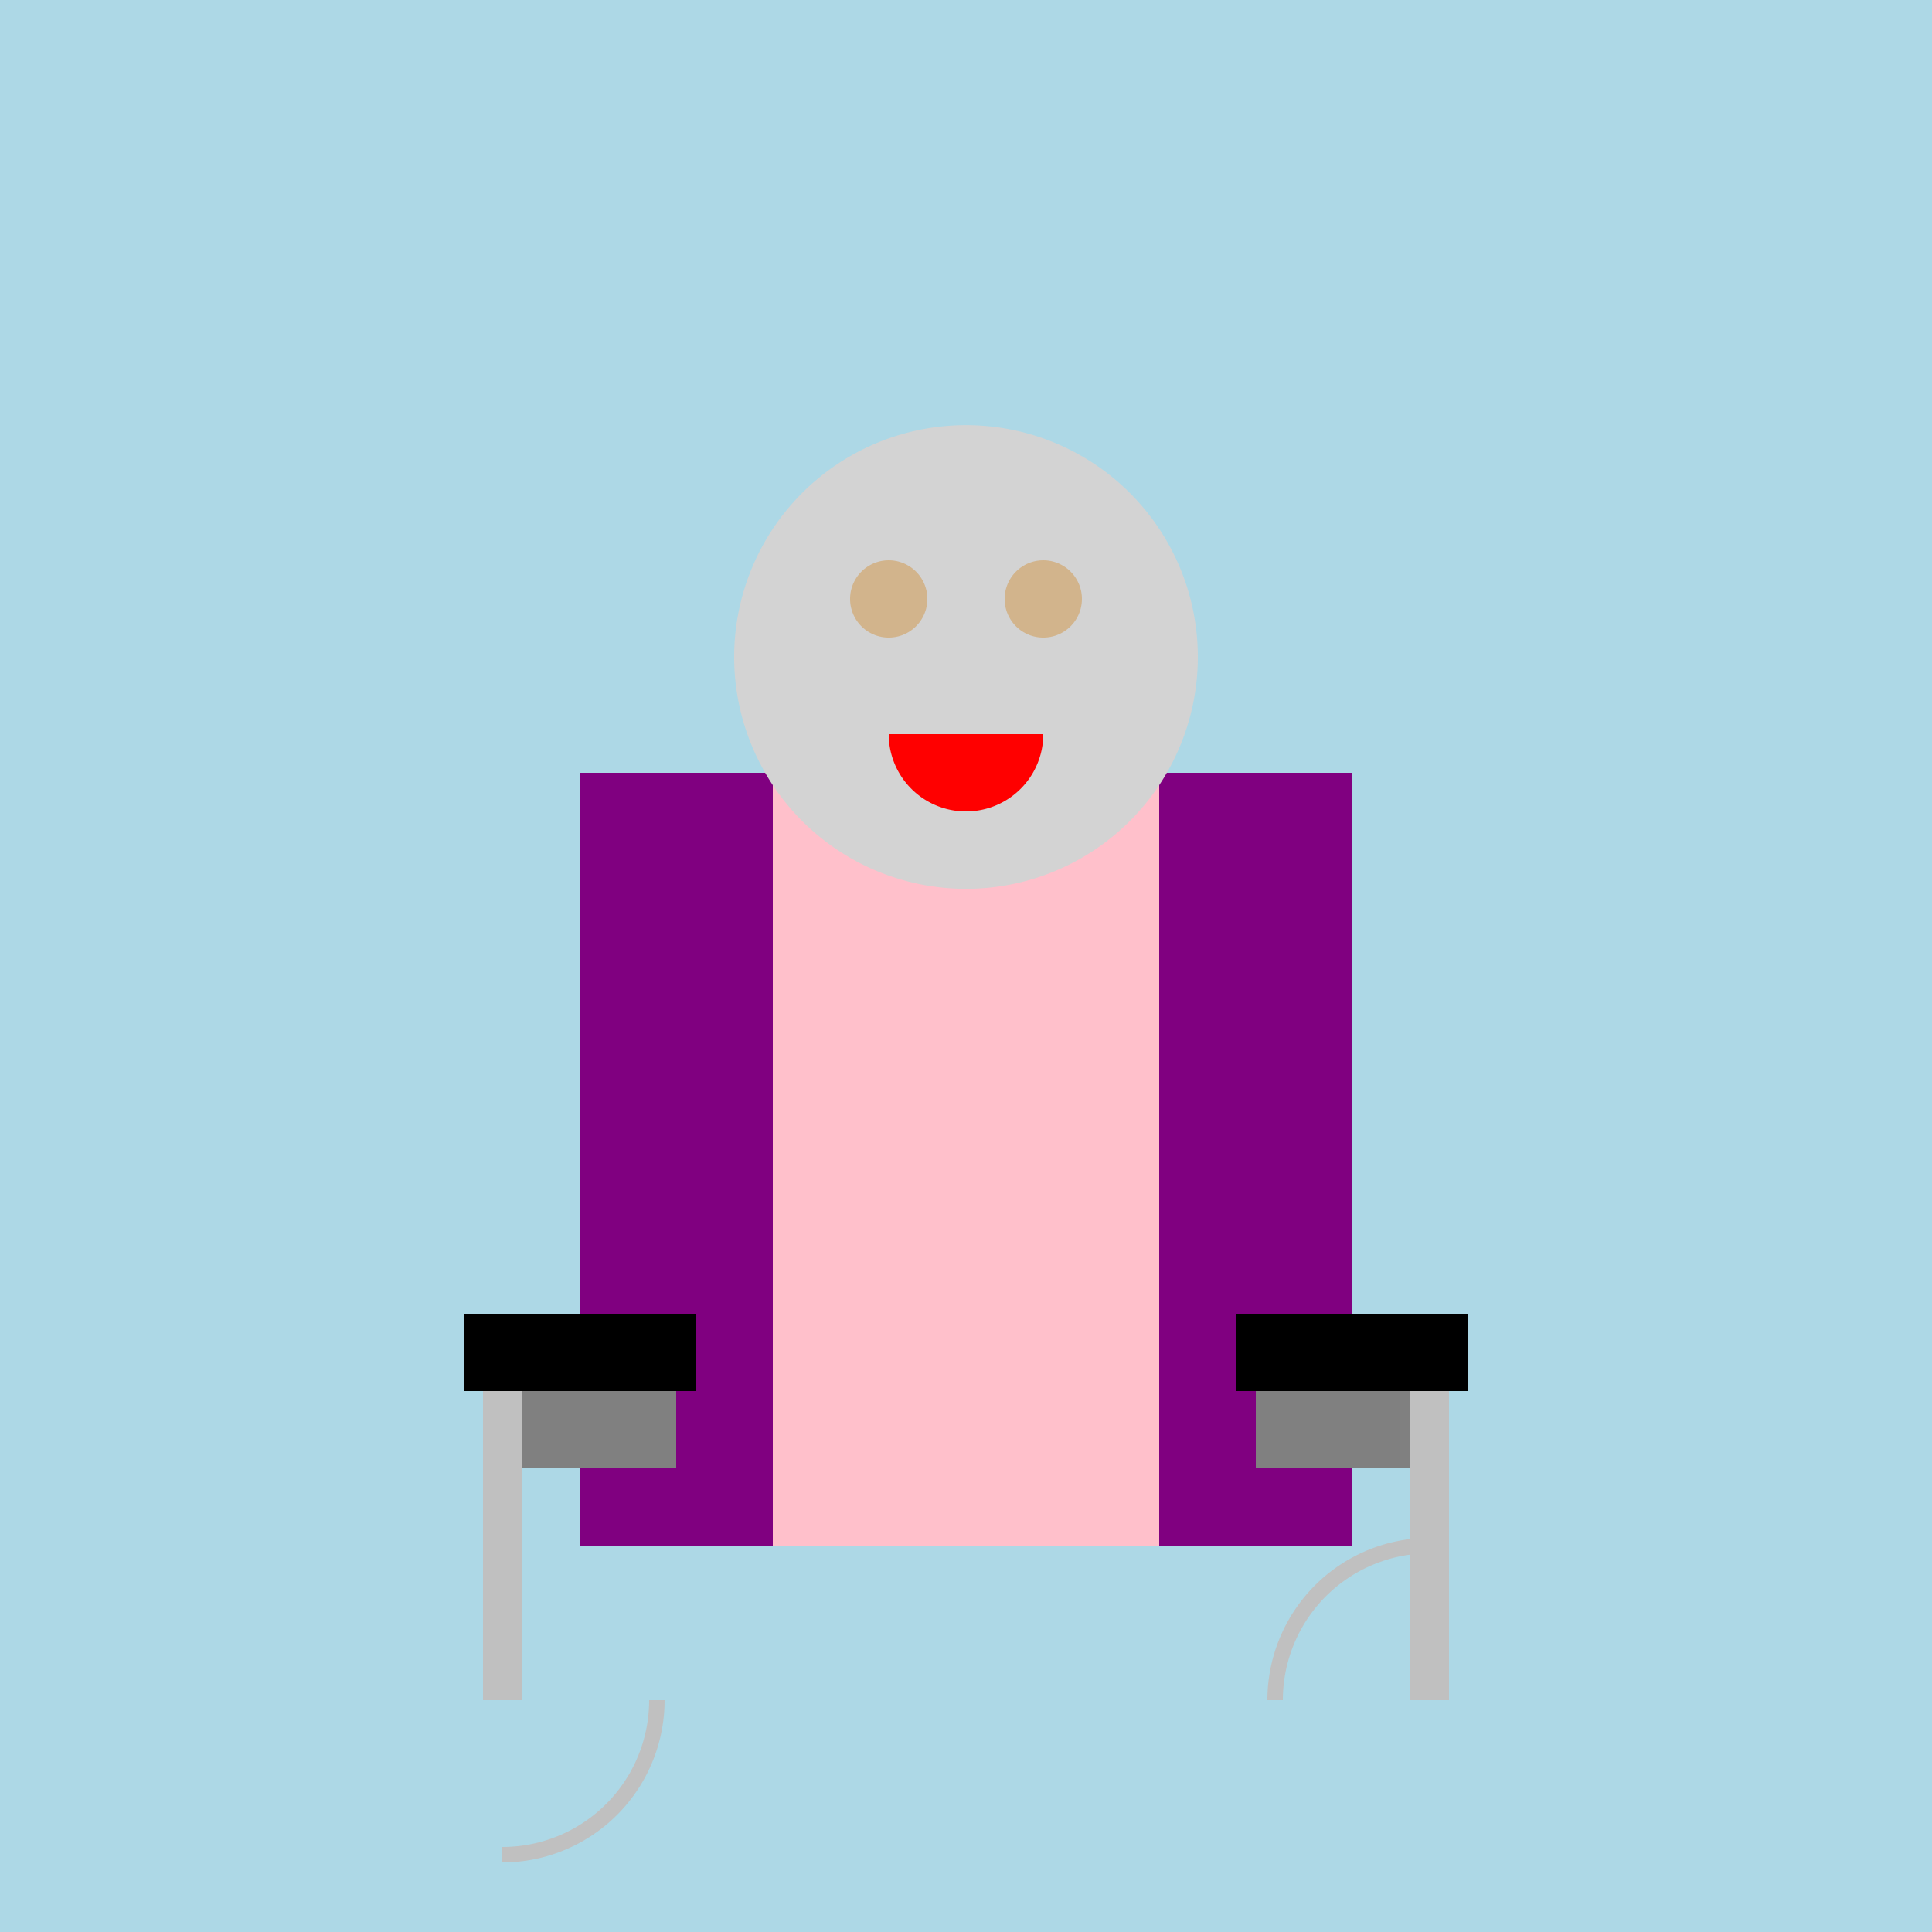 <!--

Generated by DrawGPT.
Free, open source, AI generated images in SVG, PNG, and HTML Canvas format.
https://drawgpt.ai

Created: 2023-12-16T00:53:19.999Z
Link: https://drawgpt.ai/prompt/133156/

-->
<svg xmlns="http://www.w3.org/2000/svg" xmlns:xlink="http://www.w3.org/1999/xlink" width="500" height="500"><defs/><g><rect fill="lightblue" stroke="none" x="0" y="0" width="512" height="512"/><rect fill="pink" stroke="none" x="200" y="200" width="100" height="200"/><rect fill="purple" stroke="none" x="150" y="200" width="50" height="200"/><rect fill="purple" stroke="none" x="300" y="200" width="50" height="200"/><path fill="lightgray" stroke="none" paint-order="stroke fill markers" d=" M 310 170 A 60 60 0 1 0 310 170.06 Z"/><path fill="tan" stroke="none" paint-order="stroke fill markers" d=" M 240 155 A 10 10 0 1 0 240 155.01 Z"/><path fill="tan" stroke="none" paint-order="stroke fill markers" d=" M 280 155 A 10 10 0 1 0 280 155.01 Z"/><path fill="red" stroke="none" paint-order="stroke fill markers" d=" M 270 190 A 20 20 0 0 1 230 190 Z"/><rect fill="gray" stroke="none" x="125" y="360" width="50" height="20"/><rect fill="gray" stroke="none" x="325" y="360" width="50" height="20"/><rect fill="black" stroke="none" x="120" y="340" width="60" height="20"/><rect fill="black" stroke="none" x="320" y="340" width="60" height="20"/><rect fill="silver" stroke="none" x="125" y="360" width="10" height="80"/><rect fill="silver" stroke="none" x="365" y="360" width="10" height="80"/><path fill="none" stroke="silver" paint-order="fill stroke markers" d=" M 170 440 A 40 40 0 0 1 130 480" stroke-miterlimit="10" stroke-width="4" stroke-dasharray=""/><path fill="none" stroke="silver" paint-order="fill stroke markers" d=" M 330 440 A 40 40 0 0 1 370 400" stroke-miterlimit="10" stroke-width="4" stroke-dasharray=""/></g></svg>